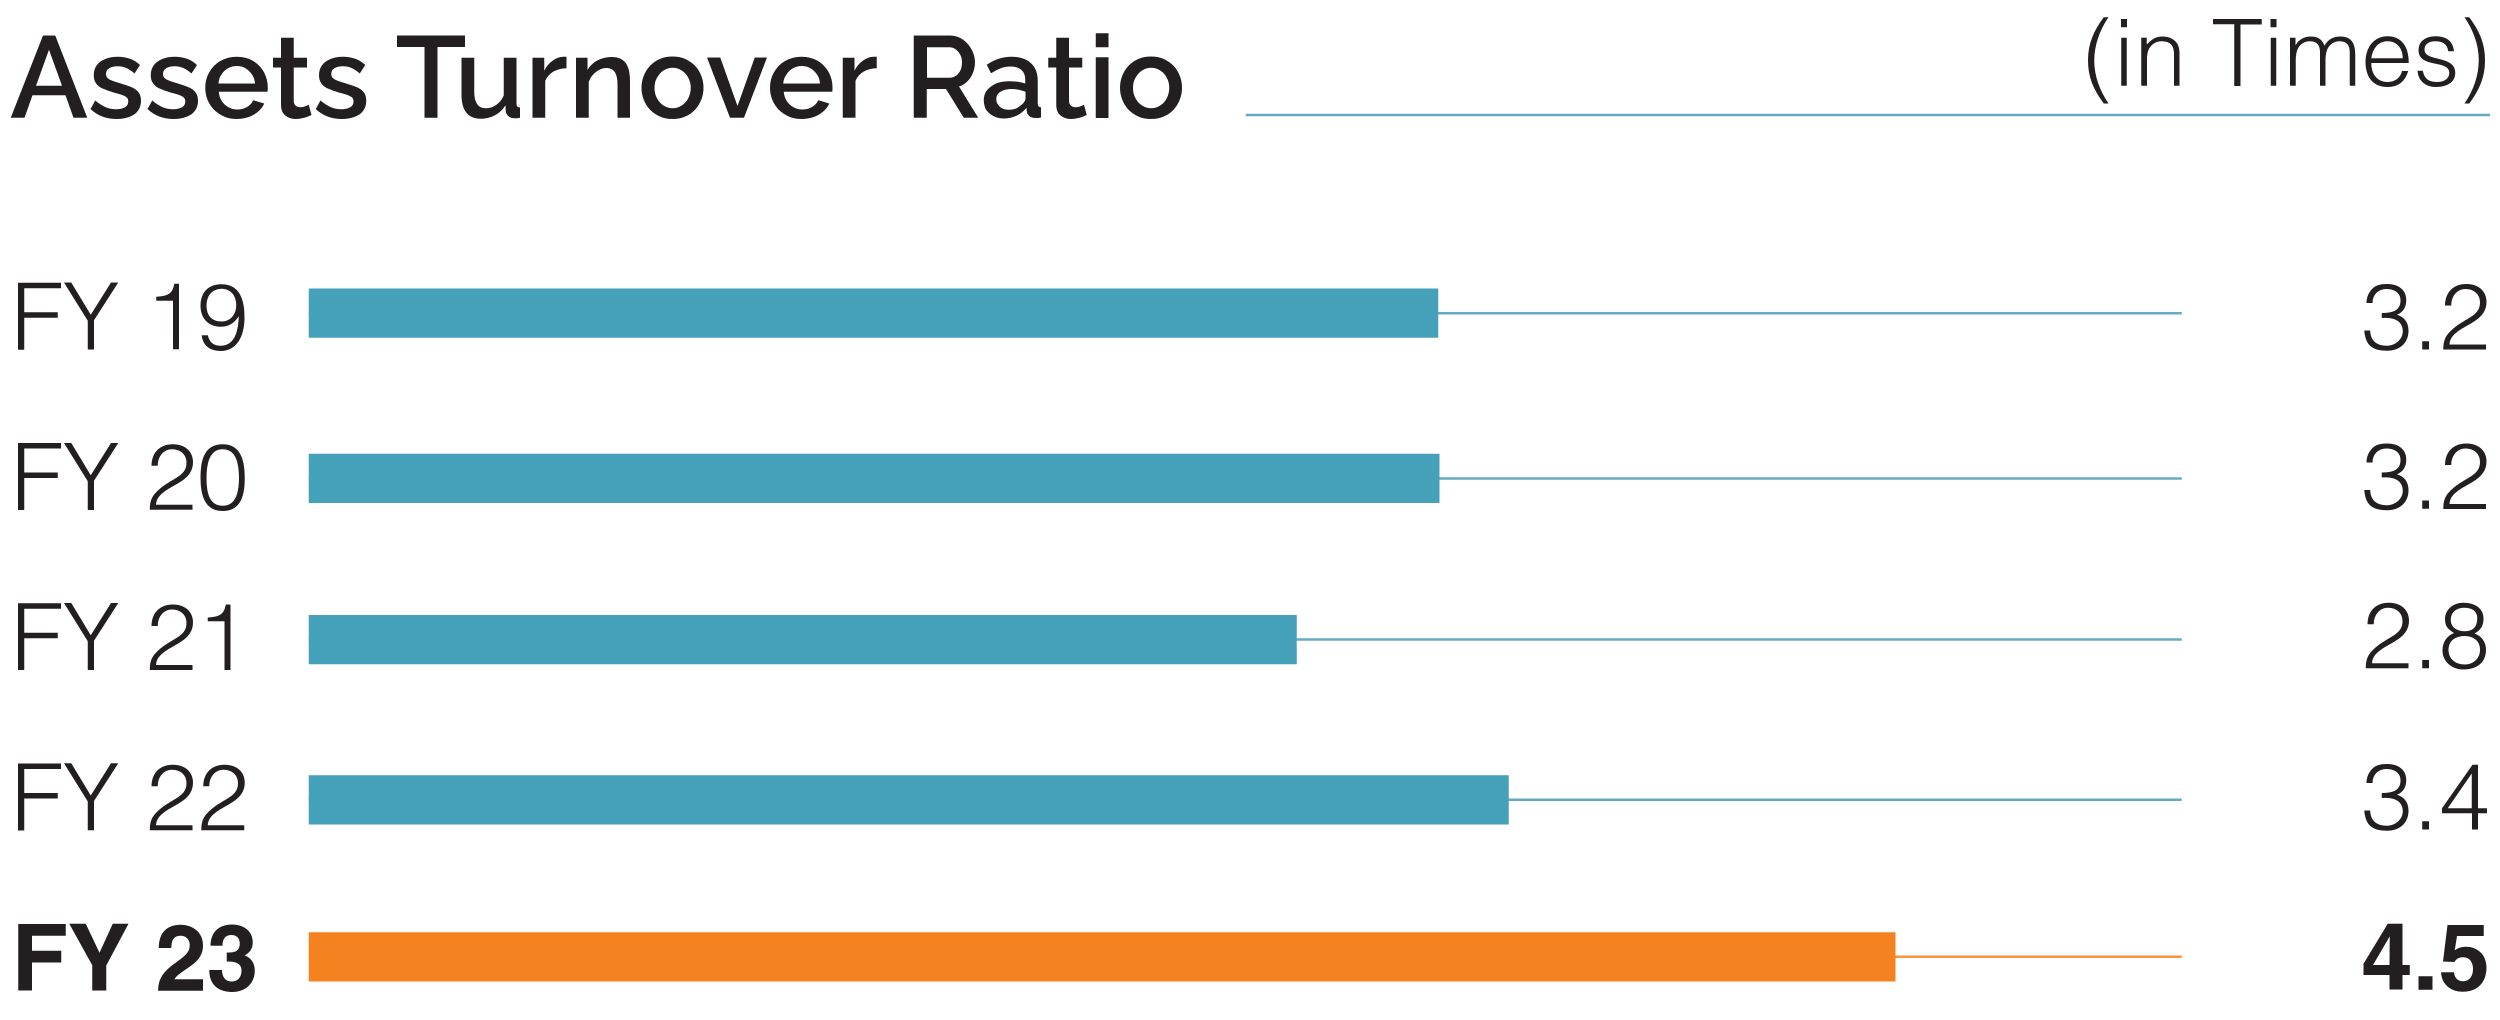 <?xml version="1.0" encoding="utf-8"?>
<!-- Generator: Adobe Illustrator 27.8.1, SVG Export Plug-In . SVG Version: 6.00 Build 0)  -->
<svg version="1.1" id="Layer_1" xmlns="http://www.w3.org/2000/svg" xmlns:xlink="http://www.w3.org/1999/xlink" x="0px" y="0px"
	 viewBox="0 0 1000 408.2" style="enable-background:new 0 0 1000 408.2;" xml:space="preserve">
<style type="text/css">
	.st0{fill:#66AAC1;}
	.st1{fill:#F7923D;}
	.st2{fill:#231F20;}
	.st3{fill:#45A0B9;}
	.st4{fill:#F58220;}
</style>
<g>
	<g>
		<rect x="123.5" y="124.8" class="st0" width="749.2" height="1"/>
	</g>
	<g>
		<rect x="123.5" y="190.9" class="st0" width="749.2" height="1"/>
	</g>
	<g>
		<rect x="123.5" y="255.3" class="st0" width="749.2" height="1"/>
	</g>
	<g>
		<rect x="123.5" y="319.4" class="st0" width="749.2" height="1"/>
	</g>
	<g>
		<rect x="123.5" y="382.2" class="st1" width="749.2" height="1"/>
	</g>
	<g>
		<rect x="498.3" y="45.5" class="st0" width="497.7" height="1"/>
	</g>
	<g>
		<path class="st2" d="M17.2,14.2h4.9l12.8,32.9h-5.5l-3.2-9H13l-3.2,9H4.3L17.2,14.2z M24.8,34.3l-5.2-14.4l-5.2,14.4H24.8z"/>
		<path class="st2" d="M46.7,47.6c-2,0-4-0.3-5.8-1c-1.8-0.7-3.4-1.7-4.7-3l1.9-3.4c1.4,1.2,2.8,2.1,4.2,2.7
			c1.4,0.6,2.8,0.8,4.2,0.8c1.4,0,2.6-0.3,3.5-0.8c0.9-0.5,1.3-1.3,1.3-2.3c0-0.8-0.2-1.3-0.7-1.7c-0.5-0.4-1.1-0.7-2-1
			s-1.9-0.6-3.2-0.9c-1.7-0.5-3.2-1.1-4.4-1.6s-2.1-1.3-2.6-2.1c-0.6-0.8-0.9-1.9-0.9-3.2c0-1.6,0.4-2.9,1.2-4
			c0.8-1.1,1.9-1.9,3.4-2.5c1.4-0.6,3.1-0.9,5-0.9c1.8,0,3.4,0.3,4.9,0.8c1.5,0.5,2.8,1.4,4,2.5l-2.2,3.4c-1.1-1-2.2-1.7-3.3-2.2
			c-1.1-0.5-2.3-0.7-3.6-0.7c-0.7,0-1.5,0.1-2.1,0.3c-0.7,0.2-1.2,0.5-1.7,0.9c-0.4,0.4-0.7,1.1-0.7,1.9c0,0.6,0.2,1.2,0.6,1.6
			c0.4,0.4,0.9,0.7,1.7,1c0.7,0.3,1.7,0.6,2.7,0.9c1.9,0.6,3.5,1.1,4.8,1.6c1.3,0.5,2.4,1.2,3.1,2.1c0.7,0.8,1.1,2,1.1,3.5
			c0,2.3-0.9,4.1-2.6,5.4C52,46.9,49.6,47.6,46.7,47.6z"/>
		<path class="st2" d="M69.5,47.6c-2,0-4-0.3-5.8-1c-1.8-0.7-3.4-1.7-4.7-3l1.9-3.4c1.4,1.2,2.8,2.1,4.2,2.7
			c1.4,0.6,2.8,0.8,4.2,0.8c1.4,0,2.6-0.3,3.5-0.8c0.9-0.5,1.3-1.3,1.3-2.3c0-0.8-0.2-1.3-0.7-1.7c-0.5-0.4-1.1-0.7-2-1
			s-1.9-0.6-3.2-0.9c-1.7-0.5-3.2-1.1-4.4-1.6s-2.1-1.3-2.6-2.1c-0.6-0.8-0.9-1.9-0.9-3.2c0-1.6,0.4-2.9,1.2-4
			c0.8-1.1,1.9-1.9,3.4-2.5c1.4-0.6,3.1-0.9,5-0.9c1.8,0,3.4,0.3,4.9,0.8c1.5,0.5,2.8,1.4,4,2.5l-2.2,3.4c-1.1-1-2.2-1.7-3.3-2.2
			c-1.1-0.5-2.3-0.7-3.6-0.7c-0.7,0-1.5,0.1-2.1,0.3c-0.7,0.2-1.2,0.5-1.7,0.9c-0.4,0.4-0.7,1.1-0.7,1.9c0,0.6,0.2,1.2,0.6,1.6
			c0.4,0.4,0.9,0.7,1.7,1c0.7,0.3,1.7,0.6,2.7,0.9c1.9,0.6,3.5,1.1,4.8,1.6c1.3,0.5,2.4,1.2,3.1,2.1c0.7,0.8,1.1,2,1.1,3.5
			c0,2.3-0.9,4.1-2.6,5.4C74.7,46.9,72.4,47.6,69.5,47.6z"/>
		<path class="st2" d="M94.7,47.6c-1.9,0-3.6-0.3-5.1-1c-1.5-0.7-2.9-1.6-4-2.7c-1.1-1.2-2-2.5-2.6-4s-0.9-3.1-0.9-4.8
			c0-2.3,0.5-4.3,1.6-6.2c1.1-1.9,2.5-3.4,4.4-4.5c1.9-1.1,4.1-1.7,6.6-1.7c2.5,0,4.7,0.6,6.6,1.7c1.8,1.1,3.3,2.7,4.3,4.5
			c1,1.9,1.5,3.9,1.5,6c0,0.4,0,0.7,0,1c0,0.3-0.1,0.6-0.1,0.8H87.5c0.1,1.4,0.5,2.6,1.2,3.7c0.7,1.1,1.6,1.9,2.7,2.5
			c1.1,0.6,2.2,0.9,3.5,0.9c1.4,0,2.7-0.3,3.9-1c1.2-0.7,2-1.6,2.5-2.7l4.4,1.3c-0.5,1.2-1.3,2.2-2.4,3.2c-1.1,0.9-2.3,1.7-3.8,2.2
			C97.9,47.3,96.4,47.6,94.7,47.6z M87.4,33.4H102c-0.1-1.4-0.5-2.6-1.2-3.6c-0.7-1-1.6-1.9-2.6-2.5s-2.2-0.9-3.5-0.9
			c-1.3,0-2.4,0.3-3.5,0.9s-1.9,1.4-2.6,2.5C87.8,30.8,87.5,32,87.4,33.4z"/>
		<path class="st2" d="M124.6,46c-0.4,0.2-1,0.4-1.6,0.7c-0.6,0.2-1.4,0.5-2.2,0.6c-0.8,0.2-1.7,0.3-2.5,0.3c-1.1,0-2-0.2-2.9-0.6
			c-0.9-0.4-1.6-1-2.2-1.8c-0.5-0.8-0.8-1.9-0.8-3.2V27h-3.2v-3.9h3.2v-8h5.1v8h5.3V27h-5.3v13.5c0.1,0.8,0.3,1.4,0.8,1.8
			c0.5,0.4,1.1,0.6,1.8,0.6c0.7,0,1.4-0.1,2-0.4c0.6-0.2,1.1-0.4,1.4-0.6L124.6,46z"/>
		<path class="st2" d="M136.8,47.6c-2,0-4-0.3-5.8-1c-1.8-0.7-3.4-1.7-4.7-3l1.9-3.4c1.4,1.2,2.8,2.1,4.2,2.7
			c1.4,0.6,2.8,0.8,4.2,0.8c1.4,0,2.6-0.3,3.5-0.8c0.9-0.5,1.3-1.3,1.3-2.3c0-0.8-0.2-1.3-0.7-1.7c-0.5-0.4-1.1-0.7-2-1
			s-1.9-0.6-3.2-0.9c-1.7-0.5-3.2-1.1-4.4-1.6s-2.1-1.3-2.6-2.1c-0.6-0.8-0.9-1.9-0.9-3.2c0-1.6,0.4-2.9,1.2-4
			c0.8-1.1,1.9-1.9,3.4-2.5c1.4-0.6,3.1-0.9,5-0.9c1.8,0,3.4,0.3,4.9,0.8c1.5,0.5,2.8,1.4,4,2.5l-2.2,3.4c-1.1-1-2.2-1.7-3.3-2.2
			c-1.1-0.5-2.3-0.7-3.6-0.7c-0.7,0-1.5,0.1-2.1,0.3c-0.7,0.2-1.2,0.5-1.7,0.9c-0.4,0.4-0.7,1.1-0.7,1.9c0,0.6,0.2,1.2,0.6,1.6
			c0.4,0.4,0.9,0.7,1.7,1c0.7,0.3,1.7,0.6,2.7,0.9c1.9,0.6,3.5,1.1,4.8,1.6c1.3,0.5,2.4,1.2,3.1,2.1c0.7,0.8,1.1,2,1.1,3.5
			c0,2.3-0.9,4.1-2.6,5.4C142,46.9,139.7,47.6,136.8,47.6z"/>
		<path class="st2" d="M185.9,18.8H175v28.3h-5.2V18.8h-11v-4.6h27.2V18.8z"/>
		<path class="st2" d="M184.6,37.8V23.1h5.1v13.7c0,2.1,0.4,3.8,1.2,4.9c0.8,1.1,1.9,1.6,3.5,1.6c1,0,1.9-0.2,2.8-0.6
			c0.9-0.4,1.7-1,2.5-1.8c0.8-0.8,1.4-1.7,1.8-2.8v-15h5.1v18.3c0,0.6,0.1,1,0.3,1.2c0.2,0.2,0.6,0.4,1.1,0.4v4.1
			c-0.5,0.1-1,0.2-1.3,0.2c-0.3,0-0.7,0-1,0c-0.9,0-1.7-0.3-2.3-0.8c-0.6-0.5-1-1.2-1.1-2l-0.1-2.4c-1.1,1.8-2.5,3.1-4.2,4
			c-1.7,0.9-3.6,1.4-5.7,1.4c-2.5,0-4.5-0.8-5.8-2.5C185.2,43.4,184.6,41,184.6,37.8z"/>
		<path class="st2" d="M226.7,27.3c-2,0-3.7,0.5-5.3,1.3c-1.5,0.9-2.6,2.1-3.3,3.7v14.8H213V23.1h4.7v5.2c0.8-1.7,1.9-3,3.3-4
			c1.4-1,2.8-1.6,4.3-1.6c0.3,0,0.6,0,0.8,0s0.4,0,0.5,0V27.3z"/>
		<path class="st2" d="M252.1,47.1H247V33.7c0-2.2-0.4-3.9-1.1-4.9c-0.7-1-1.8-1.6-3.2-1.6c-1,0-2,0.2-2.9,0.7c-1,0.5-1.8,1.1-2.6,2
			c-0.8,0.8-1.3,1.8-1.7,2.9v14.3h-5.1V23.1h4.6v4.9c0.6-1.1,1.4-2,2.4-2.8c1-0.8,2.1-1.4,3.4-1.8c1.3-0.4,2.6-0.6,4-0.6
			c1.5,0,2.7,0.3,3.6,0.8c0.9,0.5,1.7,1.2,2.2,2.1c0.5,0.9,0.9,1.9,1.1,3.1c0.2,1.2,0.3,2.4,0.3,3.7V47.1z"/>
		<path class="st2" d="M269,47.6c-1.9,0-3.6-0.3-5.1-1c-1.5-0.7-2.8-1.6-3.9-2.7c-1.1-1.2-1.9-2.5-2.5-4c-0.6-1.5-0.9-3.1-0.9-4.8
			c0-1.7,0.3-3.3,0.9-4.8c0.6-1.5,1.4-2.8,2.5-4c1.1-1.1,2.4-2.1,3.9-2.7c1.5-0.7,3.2-1,5.1-1c1.9,0,3.6,0.3,5.1,1s2.8,1.6,3.9,2.7
			c1.1,1.1,1.9,2.5,2.5,4c0.6,1.5,0.9,3.1,0.9,4.8c0,1.7-0.3,3.3-0.9,4.8c-0.6,1.5-1.4,2.8-2.5,4c-1.1,1.2-2.4,2.1-3.9,2.7
			C272.6,47.3,270.9,47.6,269,47.6z M261.8,35.2c0,1.5,0.3,2.9,1,4.1c0.6,1.2,1.5,2.2,2.6,2.9c1.1,0.7,2.3,1.1,3.7,1.1
			c1.3,0,2.5-0.4,3.6-1.1c1.1-0.7,2-1.7,2.6-2.9c0.6-1.2,1-2.6,1-4.1c0-1.5-0.3-2.9-1-4.1c-0.6-1.2-1.5-2.2-2.6-2.9
			c-1.1-0.7-2.3-1.1-3.6-1.1c-1.4,0-2.6,0.4-3.7,1.1c-1.1,0.7-1.9,1.7-2.6,2.9C262.1,32.2,261.8,33.6,261.8,35.2z"/>
		<path class="st2" d="M292,47.1l-9.2-24.1h5.3l6.9,19.4l6.9-19.4h4.9l-9.2,24.1H292z"/>
		<path class="st2" d="M320.6,47.6c-1.9,0-3.6-0.3-5.1-1c-1.5-0.7-2.9-1.6-4-2.7c-1.1-1.2-2-2.5-2.6-4s-0.9-3.1-0.9-4.8
			c0-2.3,0.5-4.3,1.6-6.2c1.1-1.9,2.5-3.4,4.4-4.5c1.9-1.1,4.1-1.7,6.6-1.7c2.5,0,4.7,0.6,6.6,1.7c1.8,1.1,3.3,2.7,4.3,4.5
			c1,1.9,1.5,3.9,1.5,6c0,0.4,0,0.7,0,1c0,0.3-0.1,0.6-0.1,0.8h-19.4c0.1,1.4,0.5,2.6,1.2,3.7c0.7,1.1,1.6,1.9,2.7,2.5
			c1.1,0.6,2.2,0.9,3.5,0.9c1.4,0,2.7-0.3,3.9-1c1.2-0.7,2-1.6,2.5-2.7l4.4,1.3c-0.5,1.2-1.3,2.2-2.4,3.2c-1.1,0.9-2.3,1.7-3.8,2.2
			C323.9,47.3,322.3,47.6,320.6,47.6z M313.3,33.4H328c-0.1-1.4-0.5-2.6-1.2-3.6c-0.7-1-1.6-1.9-2.6-2.5s-2.2-0.9-3.5-0.9
			c-1.3,0-2.4,0.3-3.5,0.9s-1.9,1.4-2.6,2.5C313.8,30.8,313.4,32,313.3,33.4z"/>
		<path class="st2" d="M350.8,27.3c-2,0-3.7,0.5-5.3,1.3c-1.5,0.9-2.6,2.1-3.3,3.7v14.8h-5.1V23.1h4.7v5.2c0.8-1.7,1.9-3,3.3-4
			c1.4-1,2.8-1.6,4.3-1.6c0.3,0,0.6,0,0.8,0s0.4,0,0.5,0V27.3z"/>
		<path class="st2" d="M365.5,47.1V14.2h14.3c1.5,0,2.8,0.3,4.1,0.9c1.2,0.6,2.3,1.4,3.2,2.5c0.9,1,1.6,2.2,2.1,3.4
			c0.5,1.3,0.8,2.6,0.8,3.9c0,1.5-0.3,2.8-0.8,4.2c-0.5,1.3-1.3,2.5-2.2,3.4c-1,1-2.1,1.7-3.4,2.1l7.7,12.5h-5.8l-7.1-11.5h-7.7
			v11.5H365.5z M370.7,31.1h9.1c1,0,1.8-0.3,2.6-0.8s1.3-1.3,1.8-2.2c0.4-0.9,0.6-2,0.6-3.1c0-1.1-0.2-2.2-0.7-3.1
			c-0.5-0.9-1.1-1.6-1.9-2.2c-0.8-0.6-1.6-0.8-2.6-0.8h-8.8V31.1z"/>
		<path class="st2" d="M393.5,40.1c0-1.5,0.4-2.9,1.3-4c0.9-1.1,2.1-2,3.6-2.7c1.5-0.6,3.3-0.9,5.4-0.9c1.1,0,2.2,0.1,3.3,0.2
			c1.1,0.2,2.1,0.4,3,0.7v-1.5c0-1.7-0.5-3-1.5-3.9s-2.5-1.4-4.4-1.4c-1.4,0-2.6,0.2-3.9,0.7s-2.5,1.2-3.9,2l-1.7-3.4
			c1.6-1.1,3.2-1.9,4.8-2.4c1.6-0.5,3.3-0.8,5.1-0.8c3.2,0,5.8,0.8,7.7,2.5c1.9,1.7,2.8,4.1,2.8,7.2v8.9c0,0.6,0.1,1,0.3,1.2
			c0.2,0.2,0.5,0.4,1,0.4v4.1c-0.5,0.1-0.9,0.2-1.3,0.2c-0.4,0-0.7,0-0.9,0c-1.1,0-1.9-0.3-2.5-0.8c-0.6-0.5-0.9-1.1-1-1.9l-0.1-1.4
			c-1.1,1.4-2.4,2.4-4,3.2c-1.6,0.7-3.3,1.1-5,1.1c-1.6,0-3-0.3-4.3-1c-1.3-0.7-2.3-1.6-3-2.7C393.9,42.8,393.5,41.5,393.5,40.1z
			 M409,41.6c0.4-0.4,0.7-0.8,0.9-1.2c0.2-0.4,0.3-0.7,0.3-1v-2.7c-0.9-0.3-1.8-0.6-2.7-0.8c-1-0.2-1.9-0.3-2.8-0.3
			c-1.9,0-3.4,0.4-4.5,1.1c-1.2,0.7-1.7,1.7-1.7,3c0,0.7,0.2,1.4,0.6,2c0.4,0.6,0.9,1.2,1.7,1.6c0.7,0.4,1.6,0.6,2.7,0.6
			c1.1,0,2.2-0.2,3.2-0.6C407.5,42.8,408.3,42.2,409,41.6z"/>
		<path class="st2" d="M434.7,46c-0.4,0.2-1,0.4-1.6,0.7c-0.6,0.2-1.4,0.5-2.2,0.6c-0.8,0.2-1.7,0.3-2.5,0.3c-1.1,0-2-0.2-2.9-0.6
			c-0.9-0.4-1.6-1-2.2-1.8c-0.5-0.8-0.8-1.9-0.8-3.2V27h-3.2v-3.9h3.2v-8h5.1v8h5.3V27h-5.3v13.5c0.1,0.8,0.3,1.4,0.8,1.8
			c0.5,0.4,1.1,0.6,1.8,0.6c0.7,0,1.4-0.1,2-0.4c0.6-0.2,1.1-0.4,1.4-0.6L434.7,46z"/>
		<path class="st2" d="M438.3,18.9v-5.6h5.1v5.6H438.3z M438.3,47.1V22.9h5.1v24.3H438.3z"/>
		<path class="st2" d="M460.4,47.6c-1.9,0-3.6-0.3-5.1-1c-1.5-0.7-2.8-1.6-3.9-2.7c-1.1-1.2-1.9-2.5-2.5-4c-0.6-1.5-0.9-3.1-0.9-4.8
			c0-1.7,0.3-3.3,0.9-4.8c0.6-1.5,1.4-2.8,2.5-4c1.1-1.1,2.4-2.1,3.9-2.7c1.5-0.7,3.2-1,5.1-1c1.9,0,3.6,0.3,5.1,1s2.8,1.6,3.9,2.7
			c1.1,1.1,1.9,2.5,2.5,4c0.6,1.5,0.9,3.1,0.9,4.8c0,1.7-0.3,3.3-0.9,4.8c-0.6,1.5-1.4,2.8-2.5,4c-1.1,1.2-2.4,2.1-3.9,2.7
			C464,47.3,462.3,47.6,460.4,47.6z M453.2,35.2c0,1.5,0.3,2.9,1,4.1c0.6,1.2,1.5,2.2,2.6,2.9c1.1,0.7,2.3,1.1,3.7,1.1
			c1.3,0,2.5-0.4,3.6-1.1c1.1-0.7,2-1.7,2.6-2.9c0.6-1.2,1-2.6,1-4.1c0-1.5-0.3-2.9-1-4.1c-0.6-1.2-1.5-2.2-2.6-2.9
			c-1.1-0.7-2.3-1.1-3.6-1.1c-1.4,0-2.6,0.4-3.7,1.1c-1.1,0.7-1.9,1.7-2.6,2.9C453.5,32.2,453.2,33.6,453.2,35.2z"/>
	</g>
	<g>
		<path class="st2" d="M843.4,6.9c-3.5,5.1-5.7,11.1-5.7,17.4c0,6.2,2.3,12.1,5.7,17.1h-1.9c-4.1-5.6-6.3-10.3-6.3-17.3
			c0-6.8,2.3-11.8,6.3-17.2H843.4z"/>
		<path class="st2" d="M848.4,10.9V7.6h2.4v3.3H848.4z M848.5,34.3V15.1h2.2v19.2H848.5z"/>
		<path class="st2" d="M858.7,34.3h-2.2V15.1h2.2v2.7c1.8-1.9,3.5-3.2,6.2-3.2c2.3,0,4.5,0.7,5.9,2.7c0.9,1.4,1,2.8,1,4.4v12.6h-2.2
			V21.7c0-3.5-1.4-5.2-5-5.2c-2.7,0-4.6,1.8-5.3,3.7c-0.4,1.2-0.5,2.3-0.5,3.6V34.3z"/>
		<path class="st2" d="M885.3,7.6h19.4v2.2h-8.5v24.6h-2.5V9.7h-8.5V7.6z"/>
		<path class="st2" d="M908.2,10.9V7.6h2.4v3.3H908.2z M908.3,34.3V15.1h2.2v19.2H908.3z"/>
		<path class="st2" d="M918.2,34.3H916V15.1h2.2V18h0.1c1.2-2.2,3.5-3.4,5.9-3.4c3.6,0,4.8,1.7,5.6,3.7c1.3-2.5,3.5-3.7,6.3-3.7
			c5.2,0,6,3.7,6,7.6v12.1h-2.2V21c0-2.7-1-4.5-4.1-4.5c-1.6,0-3.2,0.7-4.3,2.2c-1,1.3-1.3,3.6-1.3,5.2v10.4h-2.2V21
			c0-2.7-1-4.5-4.1-4.5c-1.6,0-3.2,0.7-4.3,2.2c-1,1.3-1.3,3.6-1.3,5.2V34.3z"/>
		<path class="st2" d="M948.5,25.2c0,4.2,2.2,7.6,6.5,7.6c2.9,0,5.2-1.6,5.8-4.4h2.5c-1.1,3.6-3.4,6.4-8.3,6.4
			c-6.2,0-8.8-4.4-8.8-10.1c0-5.6,3.3-10.2,8.8-10.2c5.3,0,8.5,3.7,8.5,10.7H948.5z M961.1,23.3c0-3.7-2.1-6.8-6.1-6.8
			c-3.9,0-6,3.2-6.5,6.8H961.1z"/>
		<path class="st2" d="M969.1,28.3c0.7,3.3,2.4,4.5,5.8,4.5c3.2,0,4.8-1.7,4.8-3.6c0-5.6-12.3-1.6-12.3-9.2c0-3.2,2.5-5.5,6.8-5.5
			c4.2,0,6.9,1.7,7.4,6h-2.3c-0.4-3-2.4-4-5.2-4c-2.8,0-4.3,1.3-4.3,3.3c0,5.2,12.3,2,12.3,9.4c0,3.7-3.3,5.6-7.8,5.6
			s-7.1-2.9-7.3-6.5H969.1z"/>
		<path class="st2" d="M985.8,41.4c3.5-5.1,5.7-11.1,5.7-17.4c0-6.2-2.3-12.1-5.7-17.1h1.9c4.1,5.6,6.3,10.3,6.3,17.3
			c0,6.8-2.3,11.8-6.3,17.2H985.8z"/>
	</g>
	<g>
		<path class="st2" d="M7.2,139.8v-26.7h17.2v2.2H9.7v9.6h13.4v2.2H9.7v12.8H7.2z"/>
		<path class="st2" d="M36.3,125.9l8.1-12.9h2.9l-9.7,15.1v11.7h-2.5v-11.5l-9.5-15.3h2.9L36.3,125.9z"/>
		<path class="st2" d="M69.3,120.3h-6.8v-1.6c4-0.3,6.5-0.7,7.2-5.2h1.9v26.2h-2.4V120.3z"/>
		<path class="st2" d="M83.1,134c0.6,2.8,2.2,4.3,5.1,4.3c6.2,0,7.1-6.9,7.3-11.6l-0.1-0.1c-1.6,2.6-3.9,4.1-7.1,4.1
			c-4.9,0-8.1-3.3-8.1-8.4c0-4.9,2.7-8.6,8.4-8.6c7.1,0,9.2,5.9,9.2,13.2c0,8.9-4,13.5-9.5,13.5c-4.1,0-7.2-2-7.6-6.3H83.1z
			 M82.6,122.3c0,4,2.2,6.3,6,6.3c3.7,0,5.9-3,5.9-6.5c0-3.9-2.2-6.5-5.9-6.6C84.7,115.7,82.6,118.3,82.6,122.3z"/>
	</g>
	<g>
		<path class="st2" d="M952.7,125.2c4.4,0,7.5-1,7.5-5c0-3.2-2.6-4.6-5.6-4.6c-3.3,0-5.6,2.3-5.6,5.6h-2.4c0-2.3,0.8-4.2,2.5-5.9
			c1.6-1.5,3.8-1.7,5.9-1.7c4.1,0,7.5,2.1,7.5,6.5c0,2.7-1.2,4.8-3.7,5.8c3.8,1.2,4.6,4,4.6,6.5c0,4.3-3,7.8-8.4,7.9
			c-6,0-8.8-2-9.3-8.1h2.4c0,4,2.6,6.1,6.5,6.1c3.8,0,6.6-2.8,6.5-5.9c-0.1-4.2-3.8-5.6-8.4-5.2V125.2z"/>
		<path class="st2" d="M968.9,139.8v-3.3h2.7v3.3H968.9z"/>
		<path class="st2" d="M978,122.2c0-5.2,3.3-8.6,8.5-8.6c5.3,0,8.1,3.2,8.1,7.2c0,6.9-7.5,8.7-11.4,11.7c-1.7,1.3-3.3,2.8-3.4,5.3
			h14.6v2h-17.1c0-2.5,0.4-4.5,2-6.4c5.5-6.3,12.7-6.2,12.7-12.4c0-3.4-2.5-5.4-5.8-5.4c-3.4,0-5.8,3-5.7,6.6H978z"/>
	</g>
	<g>
		<path class="st2" d="M952.7,189c4.4,0,7.5-1,7.5-5c0-3.2-2.6-4.6-5.6-4.6c-3.3,0-5.6,2.3-5.6,5.6h-2.4c0-2.3,0.8-4.2,2.5-5.9
			c1.6-1.5,3.8-1.7,5.9-1.7c4.1,0,7.5,2.1,7.5,6.5c0,2.7-1.2,4.8-3.7,5.8c3.8,1.2,4.6,4,4.6,6.5c0,4.3-3,7.8-8.4,7.9
			c-6,0-8.8-2-9.3-8.1h2.4c0,4,2.6,6.1,6.5,6.1c3.8,0,6.6-2.8,6.5-5.9c-0.1-4.2-3.8-5.6-8.4-5.2V189z"/>
		<path class="st2" d="M968.9,203.5v-3.3h2.7v3.3H968.9z"/>
		<path class="st2" d="M978,186c0-5.2,3.3-8.6,8.5-8.6c5.3,0,8.1,3.2,8.1,7.2c0,6.9-7.5,8.7-11.4,11.7c-1.7,1.3-3.3,2.8-3.4,5.3
			h14.6v2h-17.1c0-2.5,0.4-4.5,2-6.4c5.5-6.3,12.7-6.2,12.7-12.4c0-3.4-2.5-5.4-5.8-5.4c-3.4,0-5.8,3-5.7,6.6H978z"/>
	</g>
	<g>
		<path class="st2" d="M947,249.7c0-5.2,3.3-8.6,8.5-8.6c5.3,0,8.1,3.2,8.1,7.2c0,6.9-7.5,8.7-11.4,11.7c-1.7,1.3-3.3,2.8-3.4,5.3
			h14.6v2h-17.1c0-2.5,0.4-4.5,2-6.4c5.5-6.3,12.7-6.2,12.7-12.4c0-3.4-2.5-5.4-5.8-5.4c-3.4,0-5.8,3-5.7,6.6H947z"/>
		<path class="st2" d="M968.9,267.3V264h2.7v3.3H968.9z"/>
		<path class="st2" d="M978,247.5c0-3.6,3.3-6.5,7.5-6.4c4,0,7.9,1.9,7.9,6.4c0,2.7-1.1,4.6-3.6,5.9c2.9,1,4.6,3.5,4.6,6.5
			c0,5.1-3.6,7.9-9.2,7.9c-3.8,0-8.2-2.6-8.2-7.7c0-3.1,1.6-5.7,4.6-6.9C979.1,251.6,978,250.6,978,247.5z M979.4,260.1
			c0,3.2,2.5,5.7,6.5,5.7c3.5,0,6.1-2.4,6.1-5.9c0-3.7-2.8-5.5-6.3-5.5C982.1,254.5,979.4,256.2,979.4,260.1z M980.3,247.9
			c0,3.2,2.7,4.6,5.6,4.6c2.9,0,5-1.4,5-5.2c0-2.6-1.7-4.2-5.3-4.2C982.7,243.1,980.3,244.8,980.3,247.9z"/>
	</g>
	<g>
		<path class="st2" d="M952.7,317.2c4.4,0,7.5-1,7.5-5c0-3.2-2.6-4.6-5.6-4.6c-3.3,0-5.6,2.3-5.6,5.6h-2.4c0-2.3,0.8-4.2,2.5-5.9
			c1.6-1.5,3.8-1.7,5.9-1.7c4.1,0,7.5,2.1,7.5,6.5c0,2.7-1.2,4.8-3.7,5.8c3.8,1.2,4.6,4,4.6,6.5c0,4.3-3,7.8-8.4,7.9
			c-6,0-8.8-2-9.3-8.1h2.4c0,4,2.6,6.1,6.5,6.1c3.8,0,6.6-2.8,6.5-5.9c-0.1-4.2-3.8-5.6-8.4-5.2V317.2z"/>
		<path class="st2" d="M968.9,331.8v-3.3h2.7v3.3H968.9z"/>
		<path class="st2" d="M988.7,325.3h-11.9v-2l12.2-17.4h2.2v17.4h3.6v2h-3.6v6.5h-2.4V325.3z M979.1,323.3h9.6v-13.9L979.1,323.3z"
			/>
	</g>
	<g>
		<path class="st2" d="M964,390H961v5.8h-5.2V390h-10.4v-4.5l9.7-16h5.9V386h2.9V390z M955.8,386c0-6.4,0.1-10.5,0.1-11.3h-0.1
			l-6.6,11.3H955.8z"/>
		<path class="st2" d="M973,395.9h-5.6v-5.4h5.6V395.9z"/>
		<path class="st2" d="M981.9,380.1c1-0.7,2.2-1.4,4.7-1.4c3.5,0,8,2.4,8,8.5c0,3.6-1.8,9.5-9.6,9.5c-4.1,0-8.3-2.4-8.6-7.8h5.2
			c0.2,2.2,1.4,3.6,3.7,3.6c2.5,0,3.9-2.1,3.9-4.9c0-2.3-1.1-4.7-3.9-4.7c-0.7,0-2.5,0-3.5,1.9l-4.6-0.2L979,370h14.5v4.4h-10.7
			L981.9,380.1z"/>
	</g>
	<g>
		<path class="st2" d="M7.2,203.9v-26.7h17.2v2.2H9.7v9.6h13.4v2.2H9.7v12.8H7.2z"/>
		<path class="st2" d="M36.3,190.1l8.1-12.9h2.9l-9.7,15.1v11.7h-2.5v-11.5l-9.5-15.3h2.9L36.3,190.1z"/>
		<path class="st2" d="M60.6,186.3c0-5.2,3.3-8.6,8.5-8.6c5.3,0,8.1,3.2,8.1,7.2c0,6.9-7.5,8.7-11.4,11.7c-1.7,1.3-3.3,2.8-3.4,5.3
			H77v2H59.9c0-2.5,0.4-4.5,2-6.4c5.5-6.3,12.7-6.2,12.7-12.4c0-3.4-2.5-5.4-5.8-5.4c-3.4,0-5.8,3-5.7,6.6H60.6z"/>
		<path class="st2" d="M97.9,191.3c0,6.9-1.6,13.1-8.8,13.1c-7.2,0-8.9-6.2-8.9-13.4c0-6.6,1.3-13.3,8.9-13.3
			C96.8,177.7,97.9,185.2,97.9,191.3z M89,179.7c-5.2,0-6.4,5.8-6.4,11.5c0,6.7,1.5,11.1,6.5,11.1c5.6,0,6.5-6.1,6.5-11.4
			C95.5,185.4,94.5,179.7,89,179.7z"/>
	</g>
	<g>
		<path class="st2" d="M7.2,268v-26.7h17.2v2.2H9.7v9.6h13.4v2.2H9.7V268H7.2z"/>
		<path class="st2" d="M36.3,254.1l8.1-12.9h2.9l-9.7,15.1V268h-2.5v-11.5l-9.5-15.3h2.9L36.3,254.1z"/>
		<path class="st2" d="M60.6,250.4c0-5.2,3.3-8.6,8.5-8.6c5.3,0,8.1,3.2,8.1,7.2c0,6.9-7.5,8.7-11.4,11.7c-1.7,1.3-3.3,2.8-3.4,5.3
			H77v2H59.9c0-2.5,0.4-4.5,2-6.4c5.5-6.3,12.7-6.2,12.7-12.4c0-3.4-2.5-5.4-5.8-5.4c-3.4,0-5.8,3-5.7,6.6H60.6z"/>
		<path class="st2" d="M89.9,248.5h-6.8V247c4-0.3,6.5-0.7,7.2-5.2h1.9V268h-2.4V248.5z"/>
	</g>
	<g>
		<path class="st2" d="M7.2,332.1v-26.7h17.2v2.2H9.7v9.6h13.4v2.2H9.7v12.8H7.2z"/>
		<path class="st2" d="M36.3,318.2l8.1-12.9h2.9l-9.7,15.1v11.7h-2.5v-11.5l-9.5-15.3h2.9L36.3,318.2z"/>
		<path class="st2" d="M60.6,314.5c0-5.2,3.3-8.6,8.5-8.6c5.3,0,8.1,3.2,8.1,7.2c0,6.9-7.5,8.7-11.4,11.7c-1.7,1.3-3.3,2.8-3.4,5.3
			H77v2H59.9c0-2.5,0.4-4.5,2-6.4c5.5-6.3,12.7-6.2,12.7-12.4c0-3.4-2.5-5.4-5.8-5.4c-3.4,0-5.8,3-5.7,6.6H60.6z"/>
		<path class="st2" d="M81.3,314.5c0-5.2,3.3-8.6,8.5-8.6c5.3,0,8.1,3.2,8.1,7.2c0,6.9-7.5,8.7-11.4,11.7c-1.7,1.3-3.3,2.8-3.4,5.3
			h14.6v2H80.5c0-2.5,0.4-4.5,2-6.4c5.5-6.3,12.7-6.2,12.7-12.4c0-3.4-2.5-5.4-5.8-5.4c-3.4,0-5.8,3-5.7,6.6H81.3z"/>
	</g>
	<g>
		<path class="st2" d="M12.8,396.2H7.3v-26.6h19v4.7H12.8v6h11.7v4.7H12.8V396.2z"/>
		<path class="st2" d="M42.5,396.2h-5.6v-10.1l-9.2-16.6h6.6l5.5,11.6l5.3-11.6h6.3l-8.9,16.7V396.2z"/>
		<path class="st2" d="M63.5,379.2c0-8.6,6.3-9.3,8.6-9.3c5,0,9.1,3,9.1,8.3c0,4.5-2.9,6.8-5.5,8.6c-3.5,2.4-5.3,3.6-5.9,4.9h11.4
			v4.6h-18c0.2-3.1,0.4-6.3,6.1-10.5c4.8-3.5,6.6-4.8,6.6-7.8c0-1.7-1.1-3.7-3.6-3.7c-3.6,0-3.7,3-3.8,4.9H63.5z"/>
		<path class="st2" d="M90.7,381h0.8c1.6,0,4.4-0.1,4.4-3.6c0-1-0.4-3.4-3.3-3.4c-3.6,0-3.6,3.4-3.6,4.3h-4.8c0-4.9,2.8-8.5,8.7-8.5
			c3.5,0,8.2,1.8,8.2,7.3c0,2.7-1.7,4.3-3.2,5v0.1c0.9,0.3,4,1.6,4,6.1c0,5-3.7,8.5-9,8.5c-2.5,0-9.2-0.6-9.2-8.8h5.1l0,0
			c0,1.4,0.4,4.6,3.9,4.6c2.1,0,3.9-1.4,3.9-4.3c0-3.6-3.5-3.7-5.9-3.7V381z"/>
	</g>
	<g>
		<rect x="123.5" y="115.4" class="st3" width="451.8" height="19.7"/>
	</g>
	<g>
		<rect x="123.5" y="181.5" class="st3" width="452.3" height="19.7"/>
	</g>
	<g>
		<rect x="123.5" y="246" class="st3" width="395.2" height="19.7"/>
	</g>
	<g>
		<rect x="123.5" y="310.1" class="st3" width="480" height="19.7"/>
	</g>
	<g>
		<rect x="123.5" y="372.9" class="st4" width="634.7" height="19.7"/>
	</g>
</g>
</svg>

